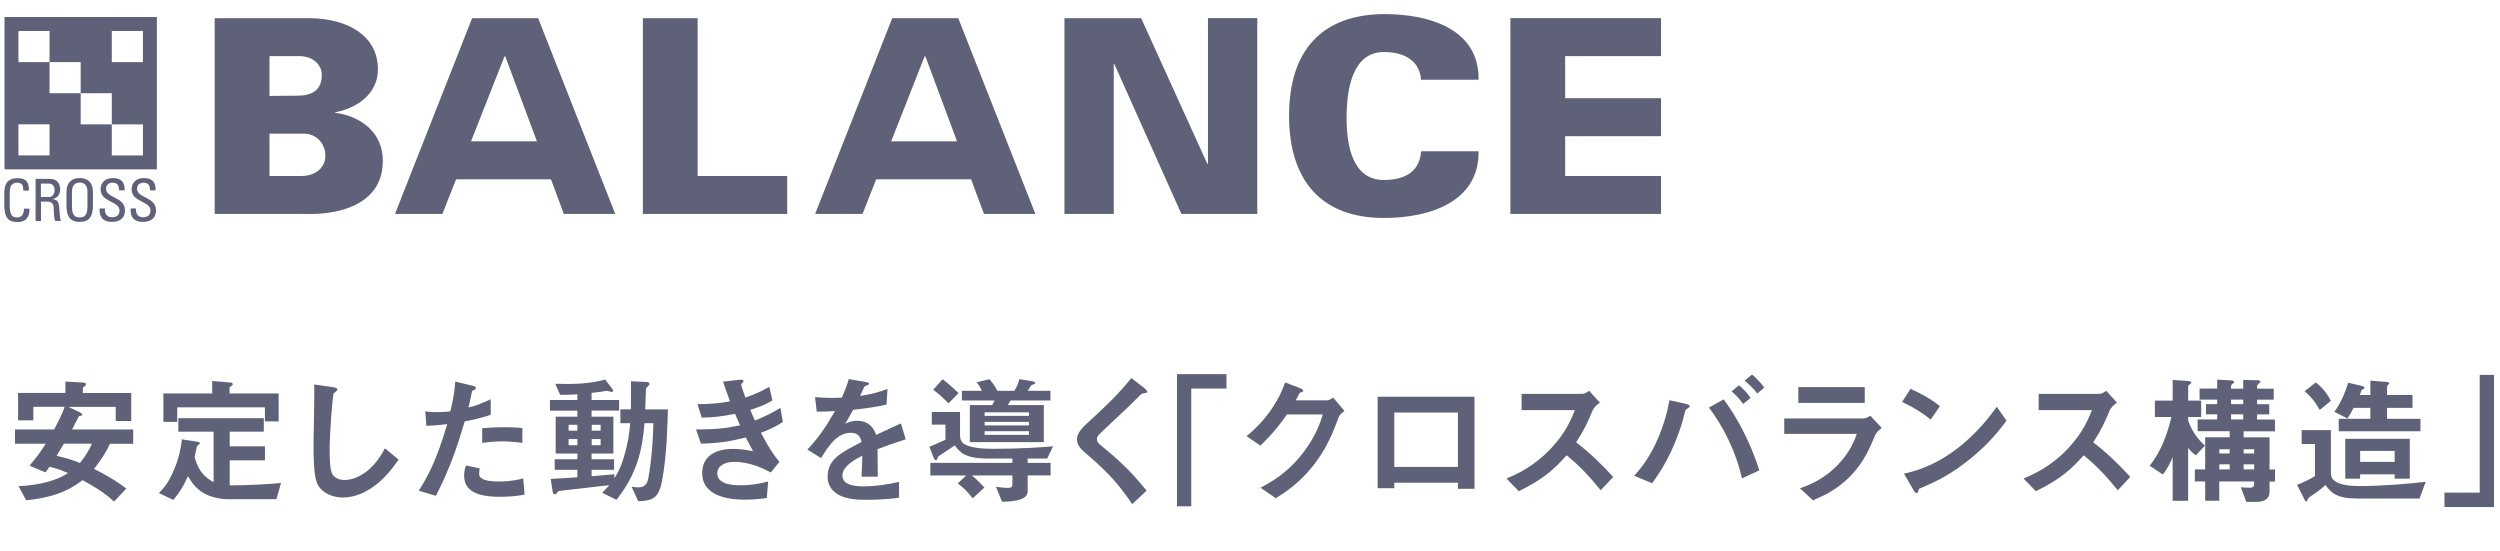 <?xml version="1.0" encoding="UTF-8"?><svg id="_レイヤー_4" xmlns="http://www.w3.org/2000/svg" viewBox="0 0 590 130"><defs><style>.cls-1{fill:none;}.cls-2{fill:#5f6178;}</style></defs><path class="cls-2" d="M4.07,51.31c-.98,0-1.77-.29-1.77-2.72v-2.65c0-1.71.25-1.95.29-2.06.04-.14.45-.77,1.5-.77.26,0,.85.11,1.11.43.26.32.3.88.29,1.45h1.31c.12-1.93-.63-2.94-2.6-2.94s-3.19.8-3.19,3.6v2.81c0,3.85,1.9,3.93,3.14,3.93.65,0,2.86,0,2.81-3.14h-1.31c-.01,1.94-1.18,2.08-1.57,2.08Z"/><path class="cls-2" d="M12.38,47v-.03c1.17-.21,1.82-1.1,1.82-2.27,0-1.24-.62-2.48-2.38-2.48h-3.42v9.93h1.27v-4.57h1.48c.43,0,1.4.05,1.5,1.26.11,1.32.03,2.61.39,3.3h1.32c-.19-.62-.33-2.17-.34-2.6-.07-1.99-.48-2.38-1.62-2.56ZM11.55,46.49h-1.9v-3.16h1.91c.98,0,1.33.8,1.33,1.51,0,.87-.44,1.65-1.35,1.65Z"/><path class="cls-2" d="M18.81,42.02c-2.1,0-3.12,1.27-3.12,3.25v3.26c0,2.75,1.02,3.84,3.12,3.84s3.12-1.09,3.12-3.84v-3.26c0-1.98-1.02-3.25-3.12-3.25ZM20.64,48.59c0,2.17-.63,2.72-1.83,2.72s-1.83-.55-1.83-2.72v-3.36c0-2.08,1.43-2.15,1.83-2.15s1.83.07,1.83,2.15v3.36Z"/><path class="cls-2" d="M25.03,44.58c0-1.07.77-1.46,1.53-1.46,1.2,0,1.54.72,1.53,1.8h1.32c.08-2.02-.93-2.9-2.75-2.9-1.66,0-2.92.94-2.92,2.7,0,2.99,4.46,2.74,4.46,4.94,0,1.18-.77,1.61-1.78,1.61-.81,0-1.66-.43-1.66-1.78v-.29h-1.25c-.03.95-.03,3.19,2.9,3.16,1.64,0,3.08-.67,3.08-2.76,0-3.15-4.46-2.83-4.46-5.02Z"/><path class="cls-2" d="M32.34,44.58c0-1.07.77-1.46,1.53-1.46,1.2,0,1.54.72,1.53,1.8h1.32c.08-2.02-.93-2.9-2.75-2.9-1.66,0-2.91.94-2.91,2.7,0,2.99,4.45,2.74,4.45,4.94,0,1.18-.77,1.61-1.77,1.61-.81,0-1.66-.43-1.66-1.78v-.29h-1.25c-.03.95-.03,3.19,2.9,3.16,1.64,0,3.08-.67,3.08-2.76,0-3.15-4.46-2.83-4.46-5.02Z"/><path class="cls-2" d="M111.42,4.29l-18.2,46.2h11.19l3.22-8.17h22.4l3.04,8.17h12.13L127,4.29h-15.58ZM111.16,33.36l7.9-20.05h.19l7.46,20.05h-15.55Z"/><polygon class="cls-2" points="164.64 4.29 151.72 4.29 151.72 50.49 185.78 50.49 185.78 41.53 164.64 41.53 164.64 4.29"/><polygon class="cls-2" points="285.08 38.58 284.95 38.71 269.31 4.29 251.21 4.29 251.21 50.49 262.85 50.49 262.85 15.1 262.98 15.1 278.81 50.49 296.72 50.49 296.72 4.28 285.08 4.28 285.08 38.58"/><path class="cls-2" d="M326.58,12.28c5.3,0,8.47,2.37,8.79,6.53h13.57c.19-11.65-11.05-15.49-22.36-15.49-14.54.13-22.36,8.51-22.36,24s7.82,24.12,22.36,24.12c11.31,0,22.56-4.1,22.36-15.74h-13.57c-.26,4.41-3.36,6.78-8.79,6.78-7.3,0-8.79-7.93-8.79-14.65s1.36-15.55,8.79-15.55Z"/><polygon class="cls-2" points="392 13.24 392 4.28 356.45 4.28 356.45 50.49 392 50.49 392 41.53 369.38 41.53 369.38 32.14 392 32.14 392 23.18 369.38 23.18 369.38 13.24 392 13.24"/><path class="cls-2" d="M210.57,4.29l-18.2,46.2h11.19l3.22-8.17h22.4l3.04,8.17h12.13l-18.2-46.2h-15.58ZM210.31,33.36l7.9-20.05h.19l7.46,20.05h-15.54Z"/><path class="cls-2" d="M79.11,26.62v-.13c5.24-.96,10.08-4.42,10.08-10.11,0-8.13-7.37-12.03-16.16-12.09h-22.36v46.2h21.91c.45,0,17.77.9,17.77-12.54,0-6.59-5.04-10.5-11.25-11.33ZM63.6,13.24h7.04c3.04,0,5.3,1.86,5.3,4.48,0,3.52-2.26,4.86-5.75,4.86l-6.59.06v-9.41ZM71.16,41.53h-7.56v-9.98h8.47c2.91.19,4.72,2.62,4.72,5.18,0,2.88-2.39,4.8-5.62,4.8Z"/><path class="cls-2" d="M1.06,39.97h35.96V4.02H1.06v35.96ZM26.38,7.31h7.35v7.35h-7.35v-7.35ZM4.35,7.31h7.34v7.35h7.35v7.34h7.34v7.35h7.35v7.34h-7.35v-7.34h-7.34v-7.35h-7.35v-7.34h-7.34v-7.35ZM4.35,29.34h7.34v7.34h-7.34v-7.34Z"/><path class="cls-2" d="M25.95,104.71c-1.25,2.74-2.94,4.88-3.76,5.97,3.96,1.95,6.01,3.4,7.62,4.62l-2.9,3.07c-2.18-2.05-4.79-3.63-7.43-5.05-2.15,1.58-5.31,3.93-13.3,4.75l-1.81-3.33c5.25-.26,9.27-1.45,11.68-3.1-2.28-.99-3.37-1.25-4.36-1.48-.56.82-.63.89-.96,1.32l-3.76-1.58c1.58-1.88,2.54-3.14,3.83-5.18H3.54v-3.37h9.24c1.58-2.97,2.15-4.32,2.48-5.35h-7.39v3.2h-3.6v-6.47h11.16v-2.67l3.96.2c.69.03.92.2.92.4,0,.23-.17.33-.23.4-.43.3-.53.4-.53.63v1.06h11.42v6.6h-3.66v-3.33h-11.19l2.64,1.25c.13.1.66.33.66.59,0,.07-.03.16-.2.23-.07.03-.53.1-.59.13-.1.07-1.32,2.64-1.62,3.14h14.42v3.37h-5.48ZM15.09,104.71c-.56.96-.66,1.12-1.75,2.87,2.48.56,3.89,1.02,5.54,1.68,1.52-1.95,2.15-3.07,2.81-4.55h-6.6Z"/><path class="cls-2" d="M65.22,117.81h-11.45c-1.82,0-4.03-.49-5.54-1.35-2.18-1.19-3.2-2.97-3.86-4.09-1.29,2.84-2.21,4.12-3.47,5.61l-3.4-1.62c1.19-1.22,2.21-2.31,3.53-5.41,1.35-3.14,1.65-5.38,1.91-7.26l3.8.59c.13.03.43.13.43.33s-.33.33-.66.63c-.13.46-.36,1.68-.59,2.61.99,3.76,2.87,5.05,4.49,5.94v-11.92h-8.32v-3.17h20.17v3.17h-8.05v3.47h8.32v3.3h-8.32v5.91c5.02-.03,8.78-.26,12.11-.56l-1.09,3.83ZM62.52,99.46v-3.33h-20.69v3.43h-3.27v-6.7h11.52v-2.94l4.36.36c.13,0,.5.1.5.43,0,.2-.43.4-.76.66v1.48h11.58v6.6h-3.23Z"/><path class="cls-2" d="M87.46,115.3c-2.77,1.82-5.18,2.11-6.57,2.11-2.08,0-3.76-.76-4.82-1.68-1.55-1.35-2.08-3.04-2.08-10.96,0-2.01.26-11.82.17-14.03l4.39.63c.79.1,1.09.33,1.09.53,0,.26-.4.53-.92.96-.26.86-.92,9.57-.92,13.2,0,1.52,0,4.72.63,5.84.07.1.79,1.39,2.9,1.39,1.85,0,6.27-1.15,9.51-7.49l3.23,2.67c-1.35,1.88-3.33,4.72-6.6,6.83Z"/><path class="cls-2" d="M109.67,99.46c-1.62,5.48-3.33,10.79-6.8,17.56l-4.03-1.22c1.98-3.2,4.09-6.77,6.7-15.71-2.64.33-3.76.36-4.92.4l-.26-3.43c.36.07,1.06.2,2.67.2.46,0,2.54-.03,3.27-.2.5-2.24,1.06-4.79,1.12-7l4.06.96c.07,0,.83.16.83.53,0,.23-.1.33-.4.46-.43.2-.5.23-.56.56-.3,1.49-.56,2.67-.79,3.6,1.95-.43,3.93-1.32,5.25-1.95v3.66c-1.12.36-2.51.89-6.14,1.58ZM118.02,117.25c-5.94,0-8.48-1.65-8.48-5.02,0-.17,0-1.22.4-2.38l3.27.69c-.13.63-.13,1.15-.13,1.22,0,.43.07.69.4.99.92.86,3.43.89,4.19.89,3.07,0,4.85-.5,5.81-.73l.33,3.83c-1.68.3-3.47.5-5.78.5ZM118.75,104.15c-2.11,0-4.16.26-4.95.36v-3.46c1.72-.13,3.37-.23,5.12-.23,2.31,0,3.37.1,4.36.2v3.5c-2.48-.33-4.03-.36-4.52-.36Z"/><path class="cls-2" d="M156.3,113.26c-.79,4.13-2.05,4.95-5.68,5.02l-1.58-3.43c.36.07.96.17,1.55.17,1.49,0,2.05-.73,2.31-1.75.46-1.85,1.19-7.52,1.29-13.4h-2.08c-.53,6.54-1.88,12.11-6.63,18.09l-3.37-1.68c.46-.43.79-.76,1.68-1.78-1.58.2-9.41,1.09-11.19,1.29-.73.1-.83.07-1.02.36-.26.36-.36.5-.66.5-.26,0-.43-.17-.5-.63l-.46-3c2.05-.07,5.15-.3,6.3-.4v-1.75h-5.35v-2.48h5.35v-1.35h-5.12v-8.71h5.12v-1.42h-6.47v-2.51h6.47v-1.35c-.69.07-1.78.13-4.06.13l-1.16-2.61c3.96.13,7.95.07,11.78-.99l1.65,2.15c.1.17.23.33.23.5,0,.13-.1.26-.4.26-.13,0-.89-.26-1.09-.26s-1.19.2-1.42.23c-.03,0-1.45.17-2.18.26v1.68h6.5v2.51h-6.5v1.42h5.15v8.71h-5.15v1.35h5.31v2.48h-5.31v1.52c3.07-.26,3.56-.3,5.38-.46v.96c.53-.83,1.39-2.21,2.21-4.92,1.06-3.4,1.39-6.37,1.52-8.09h-2.31v-3.27h2.48c.03-3.6.03-3.63.03-6.63l3.56.17c.26,0,.79.03.79.46,0,.2-.1.3-.2.4-.53.49-.59.53-.63.89-.03.66-.13,3.96-.17,4.72h5.35c-.07,2.81-.23,10.96-1.35,16.67ZM136.27,100.25h-2.08v1.39h2.08v-1.39ZM136.27,103.62h-2.08v1.45h2.08v-1.45ZM141.75,100.25h-2.11v1.39h2.11v-1.39ZM141.75,103.62h-2.11v1.45h2.11v-1.45Z"/><path class="cls-2" d="M179.57,102.13c2.05,3.89,3.1,5.31,4.36,6.87l-2.01,2.51c-1.58-.86-4.85-2.51-8.65-2.51-2.18,0-3.99.92-3.99,2.71,0,2.81,4.29,2.81,5.41,2.81,3.14,0,5.02-.5,6.6-.89l-.33,3.89c-.92.13-2.61.4-5.21.4-5.94,0-10.03-1.88-10.03-6.24s3.56-5.74,7.29-5.74c1.65,0,3.1.23,4.72.53-.79-1.42-1.09-2.01-1.72-3.23-3.47.86-6.3,1.39-10.59,1.45l-1.16-3.33c4.69-.03,6.83-.23,10.4-.99-.5-1.12-.86-1.95-1.19-2.71-3.33.66-5.18.86-7.86.89l-1.02-3.17c3.17-.03,4.85-.16,7.69-.66-.76-2.05-1.12-3.1-1.65-4.65l3.76-.43c.26-.03,1.09-.13,1.09.26,0,.17-.1.26-.26.43-.26.26-.3.36-.3.46,0,.23.56,1.85.99,3.04,2.24-.79,3.5-1.35,5.64-2.54l.73,3.2c-1.88,1.19-3.7,1.75-5.21,2.24.43,1.02.56,1.35,1.09,2.51,2.41-.96,3.76-1.65,6.01-2.97l.59,3.3c-1.82,1.19-3.14,1.78-5.18,2.57Z"/><path class="cls-2" d="M207.09,106c0,1.29.07,5.38.07,6.5h-3.83c.1-1.88.13-3.5.17-4.95-1.25.63-4.69,2.34-4.69,4.65,0,2.15,2.54,2.58,4.95,2.58,2.84,0,5.64-.43,8.42-1.06v3.73c-3.14.5-6.8.5-7.85.5-1.85,0-5.68,0-7.76-2.21-1.25-1.32-1.25-2.77-1.25-3.23,0-4.09,3.04-5.64,7.99-8.19-.2-.99-.59-2.18-2.51-2.18-3.23,0-5.21,3-7.03,5.97l-3.23-2.01c2.61-2.8,4.26-5.15,6.5-9.08-1.88.1-2.9.13-4.29.13l-.4-3.43c1.98.17,3.43.23,6.3.13.83-1.78,1.25-2.94,1.65-4.39l4.13.73c.1.03.66.1.66.33,0,.2-.13.3-.33.36-.07.03-.73.33-.76.33-.03.03-.86,1.88-1.02,2.24,3.04-.49,4.52-.92,6.47-1.68l-.23,3.7c-2.97.69-5.68.99-7.89,1.25-1.06,1.95-1.32,2.41-1.88,3.27.43-.2,1.42-.69,2.84-.69,2.28,0,3.73,1.16,4.49,3.33,3.86-1.82,4.29-2.01,5.84-2.71l1.12,3.76c-2.61.82-4.19,1.39-6.63,2.31Z"/><path class="cls-2" d="M247.12,108.21h-4.59v1.02h5.41v2.97h-5.41v3.8c0,2.34-4.49,2.38-6.04,2.41l-1.45-3.53c1.72.23,2.11.26,2.9.26s.99-.23.99-.92v-2.01h-9.57c1.42,1.16,2.44,2.31,2.97,2.84l-2.77,2.54c-1.19-1.49-2.05-2.38-3.53-3.5l1.98-1.88h-8.45v-2.97h19.37v-1.02h-5.58c-5.68,0-6.77-1.45-8.02-3.1-2.48,1.65-2.74,1.85-3.96,2.64-.07.36-.17.83-.56.83-.26,0-.43-.46-.59-.86l-.89-2.31c1.02-.36,1.75-.73,3.8-1.65v-3.56h-3.23v-2.97h6.67v5.45c0,.56.07,1.52.99,2.11,1.58.99,4.92,1.12,6.9,1.12,6.73,0,11.29-.36,14.06-.59l-1.39,2.9ZM223.85,95.2c-1.09-1.12-2.11-2.08-3.6-3.23l2.21-2.48c1.16.89,2.01,1.62,3.76,3.27l-2.38,2.44ZM238.51,94.51l-.69,1.09h8.52v8.75h-17.46v-8.75h5.28l.56-1.09h-7.72v-2.28h4.72c-.53-1.12-.82-1.55-1.25-2.01l3.04-.73c.69.83,1.29,1.58,1.88,2.74h3.99c.46-.69.86-1.52,1.19-2.74l2.61.4c1.12.17,1.12.36,1.12.5,0,.26-.43.36-.89.49-.17.26-.5.83-.89,1.35h5.38v2.28h-9.37ZM242.83,97.31h-10.46v.83h10.46v-.83ZM242.83,99.56h-10.46v.83h10.46v-.83ZM242.83,101.77h-10.46v.86h10.46v-.86Z"/><path class="cls-2" d="M269.86,92.83c-.4.03-.5.13-1.35.99-.69.73-3.89,3.8-7.29,6.96-2.18,2.05-2.34,2.21-2.34,2.84,0,.5.2.86.56,1.16,4.26,3.5,7.46,6.37,11.16,11.02l-3.4,3.17c-3.89-5.81-7.13-8.71-11.39-12.38-1.42-1.19-1.65-2.31-1.65-2.9,0-1.45,1.19-2.67,2.28-3.7,4.69-4.26,7.39-6.87,10.56-10.76l3.04,2.34c.07.07.69.56.69.89,0,.26-.1.26-.86.36Z"/><path class="cls-2" d="M281.14,91.7v27.79h-3.37v-31.19h11.68v3.4h-8.32Z"/><path class="cls-2" d="M315.89,98.57c-1.19,3.2-2.64,7.03-5.87,11.19-3.33,4.29-6.83,6.5-8.94,7.82l-3.6-2.48c2.05-1.09,6.4-3.33,10.33-8.61,2.84-3.83,3.83-6.9,4.36-8.68h-8.45c-1.12,1.62-2.94,4.16-6.27,7.36l-3.27-2.24c4.72-3.79,7.79-8.71,9.11-12.67l3.4,1.29c.2.07.86.36.86.69,0,.26-.36.33-.83.46-.2.5-.59,1.16-.92,1.78h7.39c.4,0,.92-.3,1.45-.63l2.67,3.14c-.66.46-1.16.89-1.42,1.58Z"/><path class="cls-2" d="M344.07,115.34v-1.42h-15.02v1.29h-3.93v-21.58h22.87v21.72h-3.93ZM344.07,97.35h-15.02v12.84h15.02v-12.84Z"/><path class="cls-2" d="M377.77,115.7c-3-3.7-5.35-6.07-8.05-8.25-2.64,2.94-5.08,5.45-11.29,8.48l-2.9-3c2.15-.92,6.34-2.67,10.53-7.13,3.56-3.79,4.85-7.13,5.61-9.01h-12.57v-3.83h14.22c.63,0,1.12-.33,1.72-.73l2.54,2.8c-.66.46-1.39,1.02-1.78,1.98-1.12,2.64-1.75,4.16-3.83,7.39,3.2,2.41,6.04,5.21,8.75,8.15l-2.94,3.14Z"/><path class="cls-2" d="M398.46,96.26c-.4.26-.53.33-.63.43-.13.17-.59,2.21-.73,2.64-2.28,7.69-5.28,12.05-7.2,14.72l-4.26-1.78c4.65-4.79,7.39-12.24,8.35-17.82l3.99.89c.33.07.79.23.79.53,0,.16-.17.26-.33.4ZM411.1,112.89c-1.39-6.3-4.49-12.38-7.79-16.7l3.47-1.95c2.77,3.7,6.24,9.74,8.42,16.77l-4.09,1.88ZM411.36,95.34c-.76-1.12-1.65-2.08-2.71-2.97l1.75-1.45c1.06.89,1.95,1.82,2.74,3l-1.78,1.42ZM414.7,92.89c-.86-1.29-2.31-2.51-2.97-3.07l1.75-1.45c1.02.86,2.01,1.95,2.9,3.1l-1.68,1.42Z"/><path class="cls-2" d="M442.48,102.83c-1.25,2.97-2.48,5.97-5.45,9.17-3.37,3.63-7,5.15-9.18,6.07l-3.07-2.84c1.98-.69,5.68-2.01,9.24-5.84,2.77-3,3.73-5.68,4.19-7h-17.13v-3.63h18.71c.53,0,1.22-.4,1.62-.63l2.67,2.84c-1.16.92-1.52,1.65-1.62,1.85ZM424.4,95.1v-3.73h15.68v3.73h-15.68Z"/><path class="cls-2" d="M455.65,99.03c-1.88-1.55-4.13-2.97-6.77-4.16l2.01-3.1c2.18.96,4.85,2.38,6.93,4.09l-2.18,3.17ZM465.32,108.01c-5.21,4.22-8.35,5.61-12.44,7.36-.17.46-.23,1.02-.5,1.02-.2,0-.5-.2-.73-.63l-2.31-3.96c2.64-.63,6.96-1.75,12.24-5.71,5.05-3.76,8.22-8.12,9.67-10.1l2.28,3.3c-1.29,1.72-3.86,5.18-8.22,8.71Z"/><path class="cls-2" d="M499.8,115.7c-3-3.7-5.35-6.07-8.05-8.25-2.64,2.94-5.08,5.45-11.29,8.48l-2.9-3c2.15-.92,6.34-2.67,10.53-7.13,3.56-3.79,4.85-7.13,5.61-9.01h-12.57v-3.83h14.22c.63,0,1.12-.33,1.72-.73l2.54,2.8c-.66.46-1.39,1.02-1.78,1.98-1.12,2.64-1.75,4.16-3.83,7.39,3.2,2.41,6.04,5.21,8.75,8.15l-2.94,3.14Z"/><path class="cls-2" d="M517.13,90.32c0,.13-.07.23-.36.4-.2.13-.36.26-.36.43v3.4h3.07v3.86h-3.07v.89c.4,1.06,1.32,3.53,3.96,5.88l-2.15,2.28c-.86-.59-1.42-1.25-1.82-1.75v12.48h-3.66v-10.3c-.46,1.19-1.25,2.77-2.31,4.09l-3.1-2.05c2.64-3.37,4.16-7.39,5.12-11.52h-3.89v-3.86h4.19v-4.88l3.5.23c.69.03.89.2.89.43ZM535.61,113.62v2.41c0,1.88-1.49,2.41-3.1,2.41h-2.38l-1.29-3.43c.56.03,1.58.1,2.01.1.26,0,1.12,0,1.12-.76v-.73h-8.22v4.55h-3.33v-4.55h-2.44v-2.84h2.44v-7.59h5.78v-1.42h-7.56v-2.77h4.62v-1.22h-2.64v-2.41h2.64v-1.06h-4.16v-2.61h4.16v-2.11l3.07.17c.53.03.92.07.92.4,0,.13-.07.17-.46.5-.13.1-.26.26-.26.43v.63h2.87v-2.05l3.14.07c.69,0,.92.1.92.36,0,.1-.03.13-.46.5-.2.2-.33.36-.33.53v.59h3.93v2.61h-3.93v1.06h2.87v2.41h-2.87v1.22h4.22v2.77h-7.39v1.42h6.11v7.59h1.29v2.84h-1.29ZM526.2,106.03h-2.44v.99h2.44v-.99ZM526.2,109.59h-2.44v1.19h2.44v-1.19ZM529.4,94.31h-2.87v1.06h2.87v-1.06ZM529.4,97.78h-2.87v1.22h2.87v-1.22ZM531.98,106.03h-2.48v.99h2.48v-.99ZM531.98,109.59h-2.48v1.19h2.48v-1.19Z"/><path class="cls-2" d="M571.02,117.65h-14.72c-4.88,0-6.21-1.39-7.46-3.17-.86.76-1.88,1.52-2.21,1.75-.3.23-1.72,1.16-1.85,1.29-.1.1-.3.83-.43.83-.1,0-.26-.03-.46-.4l-1.78-3.53c1.58-.59,3.23-1.42,4.22-2.08v-7.56h-3.14v-3.27h6.9v10.2c0,2.44,3.37,3,6.63,3,5.25,0,10.53-.43,15.74-.99l-1.45,3.93ZM547.45,96.75c-.99-1.85-2.05-3.13-3.56-4.42l2.64-2.08c.89.73,2.18,1.72,3.56,4.36l-2.64,2.14ZM551.94,101.77v-2.94h7.46v-2.58h-3.96c-.59,1.16-.99,1.85-1.45,2.51l-3.1-1.58c1.15-1.35,2.57-4.39,3.27-6.87l3.2.76c.5.13.66.26.66.46,0,.13-.1.23-.36.33-.26.1-.3.17-.36.3-.1.33-.17.53-.4,1.06h2.51v-3.4l3.63.3c.3.03.86.07.86.33,0,.13-.56.59-.56.76v2.01h6.01v3.04h-6.01v2.58h7.89v2.94h-19.27ZM565.14,112.96v-1.02h-8.15v1.02h-3.5v-9.41h15.22v9.41h-3.56ZM565.14,106.42h-8.15v2.58h8.15v-2.58Z"/><path class="cls-2" d="M576.89,119.66v-3.4h8.32v-27.79h3.37v31.19h-11.68Z"/><rect class="cls-1" width="590" height="130"/></svg>